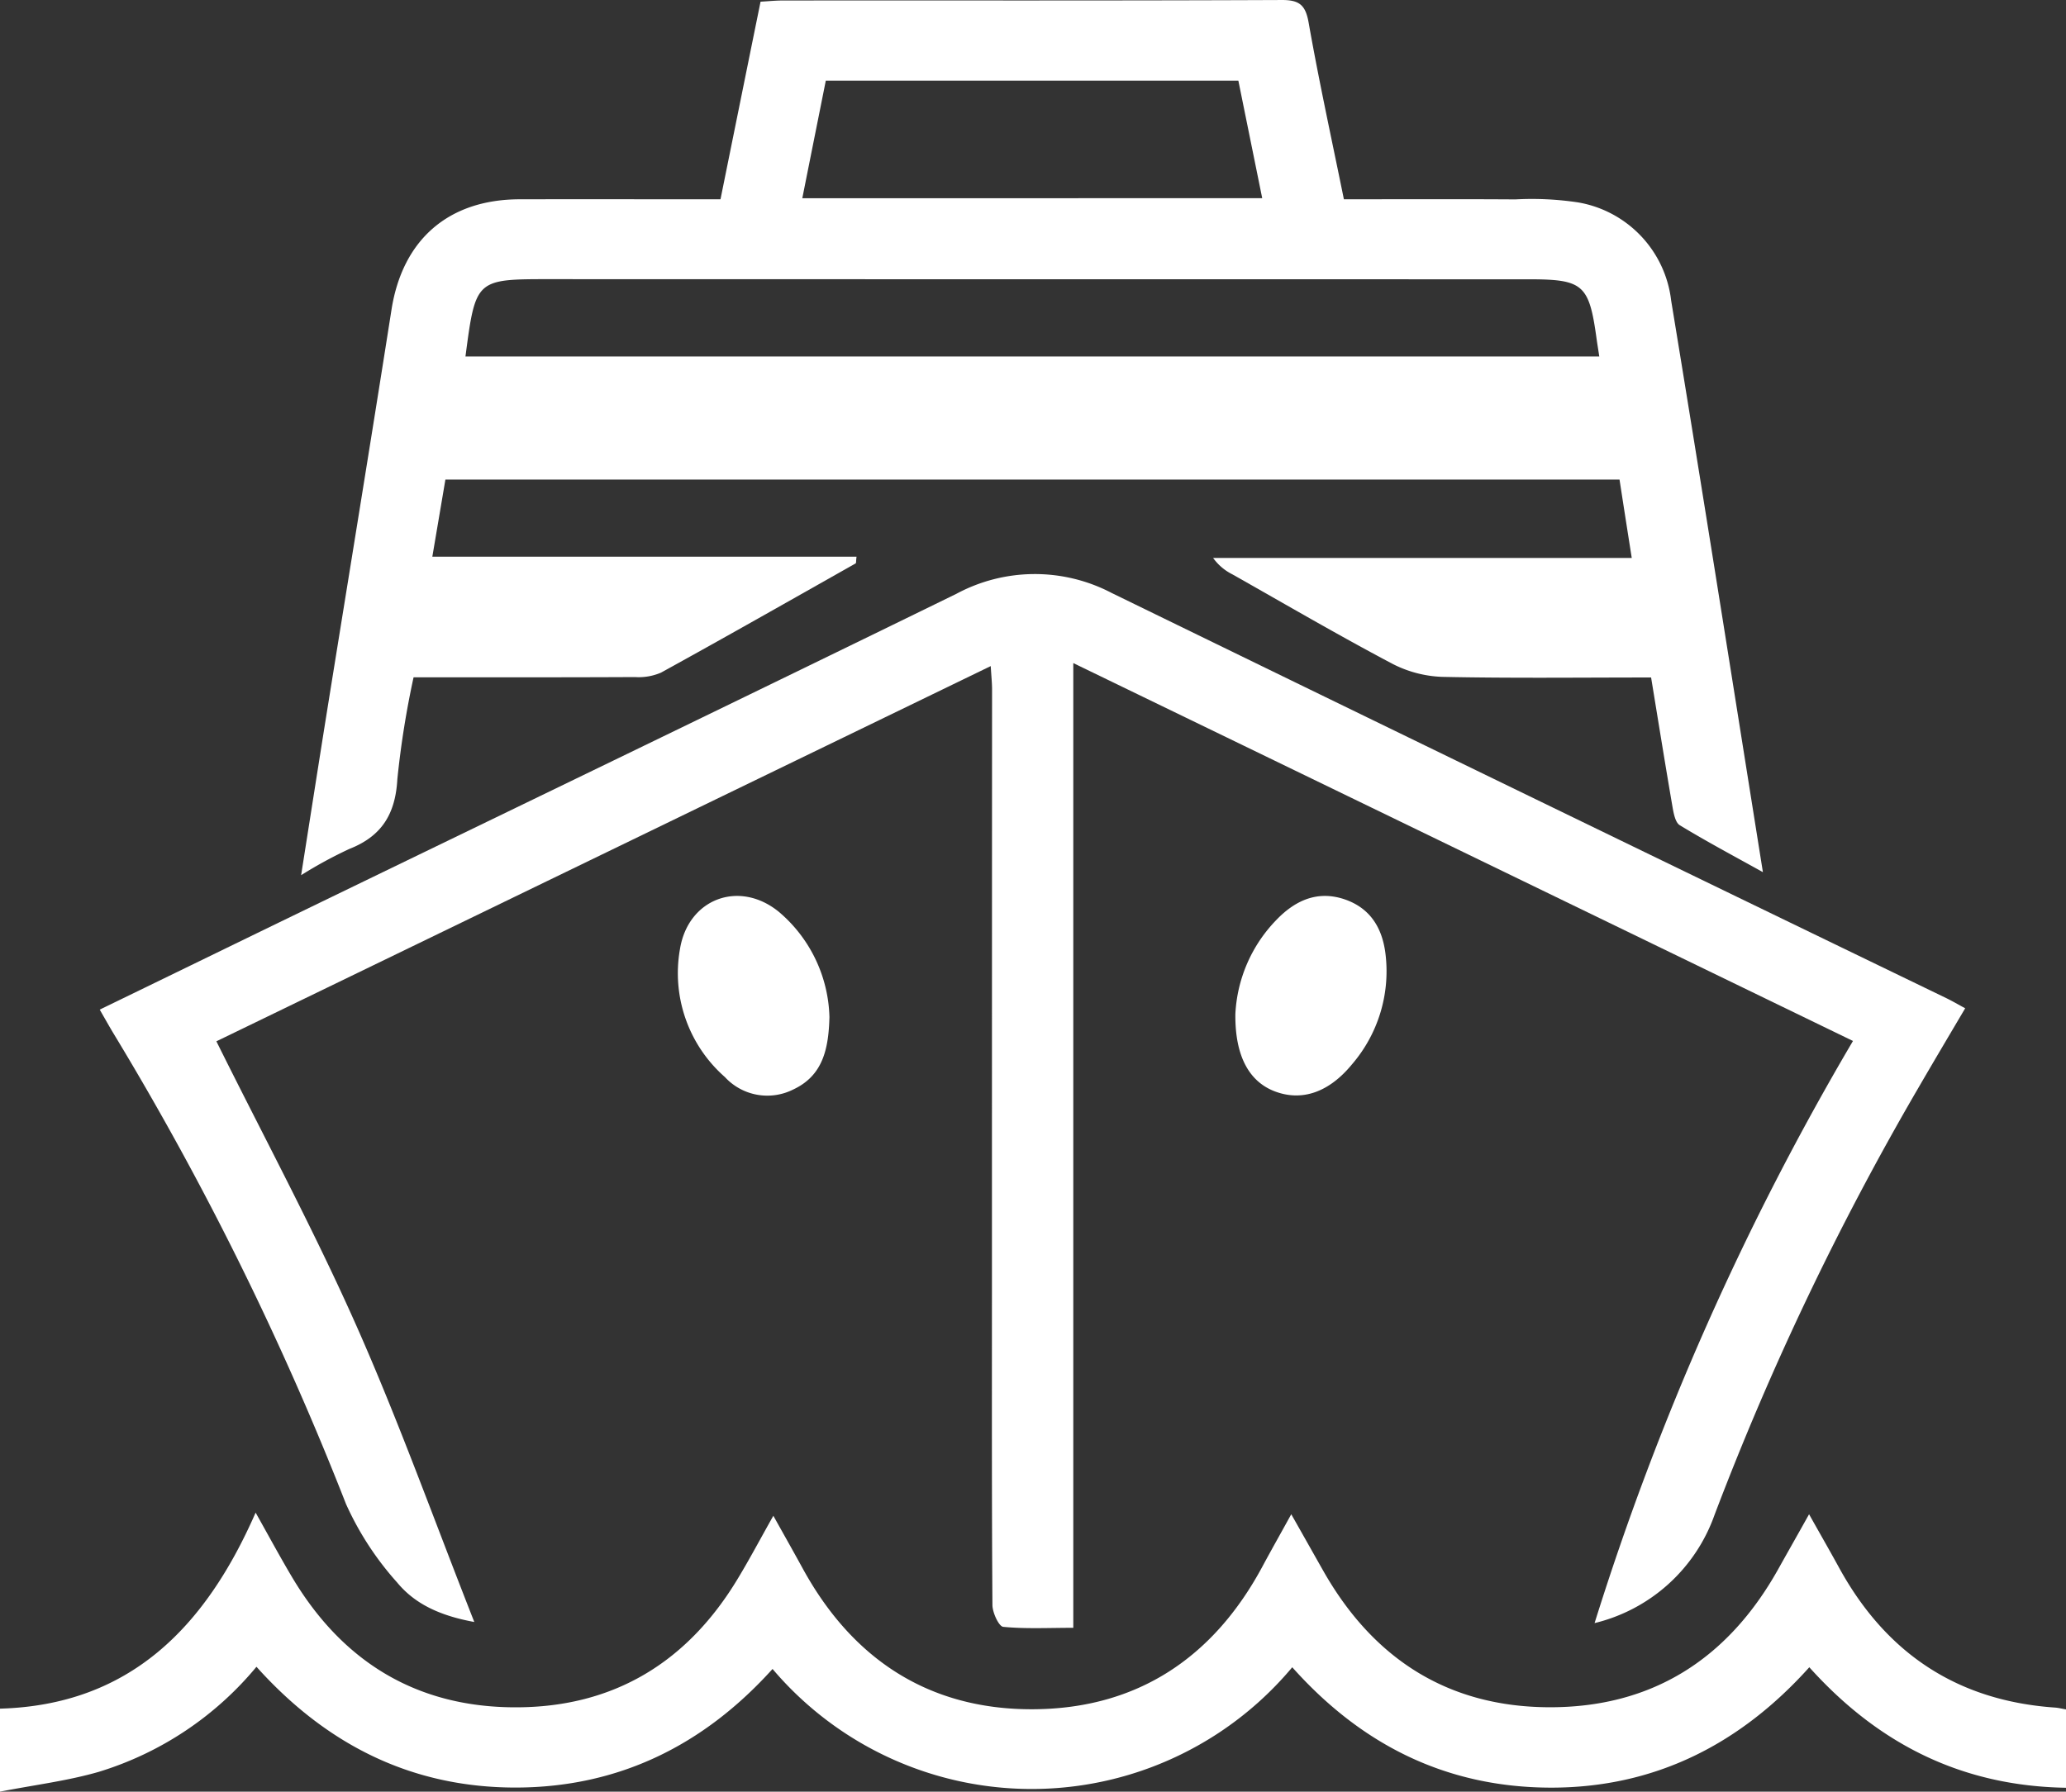 <svg xmlns="http://www.w3.org/2000/svg" width="189.83" height="164.665" viewBox="0 0 189.83 164.665"><rect x="0" y="0" width="189.83" height="164.665" fill="#333333" stroke="none"/><g id="Shipping" transform="translate(0 0)"><path id="Path_291" data-name="Path 291" d="M1064.04,594.063c-6.483,0-12.833.078-19.183-.056a10.8,10.8,0,0,1-4.648-1.234c-4.938-2.613-9.775-5.438-14.635-8.185a4.859,4.859,0,0,1-1.779-1.512h38.467c-.4-2.536-.756-4.815-1.123-7.2H953.256c-.378,2.246-.767,4.526-1.2,7.084h38.978c-.056.389-.022.589-.089.623-5.95,3.358-11.888,6.739-17.871,10.031a5.175,5.175,0,0,1-2.391.411c-6.695.033-13.389.022-20.351.022a83.953,83.953,0,0,0-1.49,9.364c-.178,3.2-1.435,5.238-4.4,6.405A40.1,40.1,0,0,0,940,612.234c.778-4.938,1.5-9.553,2.235-14.168,2.024-12.611,4.092-25.211,6.072-37.821,1.012-6.417,5.227-10.12,11.777-10.131,6.072-.011,12.155,0,18.449,0,1.223-6.039,2.435-12.033,3.681-18.16.734-.044,1.4-.111,2.057-.111,15.269-.011,30.537.022,45.806-.044,1.635-.011,2.213.445,2.5,2.1.945,5.36,2.113,10.687,3.236,16.214,5.282,0,10.52-.022,15.758.011a28.466,28.466,0,0,1,5.772.278,10.37,10.37,0,0,1,8.541,9.03c2.858,17.359,5.594,34.741,8.429,52.523-2.725-1.512-5.227-2.847-7.64-4.315-.4-.245-.556-1.056-.656-1.624C1065.341,602.081,1064.708,598.144,1064.04,594.063ZM955.1,564.56h104.179c-.1-.656-.178-1.123-.245-1.6-.689-5.038-1.223-5.494-6.294-5.494q-44.939,0-89.878-.011C956.036,557.454,956.036,557.454,955.1,564.56Zm73.208-14.546c-.745-3.681-1.468-7.228-2.191-10.8H988.208c-.723,3.625-1.435,7.173-2.157,10.8Z" transform="translate(-912.332 -531.798)" fill="#fff"></path><path id="Path_292" data-name="Path 292" d="M934.694,1049.134c-23.965-11.621-47.663-23.109-71.64-34.73v88.665c-2.28,0-4.382.111-6.439-.089-.4-.045-.979-1.29-.99-1.991-.067-9.608-.045-19.205-.045-28.814q0-27.674.011-55.348c0-.6-.067-1.2-.122-2.146q-35.848,17.381-71.15,34.485c4.348,8.763,8.919,17.259,12.822,26.045s7.151,17.871,10.876,27.323c-3.292-.6-5.527-1.735-7.095-3.636a27.982,27.982,0,0,1-4.693-7.206A280.767,280.767,0,0,0,774.9,1048.5c-.423-.7-.812-1.4-1.3-2.246,5.638-2.736,11.087-5.393,16.536-8.04,20.729-10.053,41.491-20.062,62.187-30.181a15.212,15.212,0,0,1,14.268-.067q38.316,18.683,76.7,37.243c.545.267,1.079.578,1.713.923-1.49,2.524-2.925,4.938-4.337,7.373a263.707,263.707,0,0,0-18.694,39.189,15.583,15.583,0,0,1-11.021,9.942A254.864,254.864,0,0,1,934.694,1049.134Z" transform="translate(-764.437 -953.463)" fill="#fff"></path><path id="Path_293" data-name="Path 293" d="M809.936,1796.112a31.211,31.211,0,0,1-47.752.156c-6.317,7.006-14.134,10.9-23.643,10.9-9.53-.011-17.337-3.926-23.776-11.1a30.308,30.308,0,0,1-14.479,9.653c-2.88.834-5.894,1.2-9.086,1.824v-7.629c11.855-.334,18.85-7.417,23.487-18.016,1.279,2.28,2.258,4.092,3.3,5.849,4.626,7.829,11.465,12.044,20.573,12.044,9.041.011,15.836-4.159,20.462-11.877,1.068-1.768,2.035-3.6,3.236-5.727.967,1.735,1.824,3.247,2.658,4.771,4.593,8.441,11.677,13.078,21.274,13.011,9.5-.067,16.5-4.726,21.007-13.122.812-1.512,1.657-3,2.647-4.8,1.068,1.879,1.991,3.525,2.925,5.171,4.6,8.129,11.51,12.578,20.9,12.567s16.292-4.471,20.874-12.611c.9-1.613,1.813-3.214,2.88-5.127,1.023,1.824,1.9,3.347,2.747,4.893,4.315,7.885,10.876,12.266,19.895,12.878.267.022.534.089.967.167v7.2c-9.464-.156-17.159-3.926-23.587-11.076-6.328,7.05-14.146,11.065-23.72,11.065C824.181,1807.166,816.352,1803.307,809.936,1796.112Z" transform="translate(-691.2 -1642.88)" fill="#fff"></path><path id="Path_294" data-name="Path 294" d="M1265.239,1283.376c-.078,2.947-.612,5.382-3.325,6.65a5.3,5.3,0,0,1-6.283-1.145,12.7,12.7,0,0,1-4.126-11.755c.745-4.615,5.416-6.394,9.063-3.447A13.1,13.1,0,0,1,1265.239,1283.376Z" transform="translate(-1189.028 -1189.895)" fill="#fff"></path><path id="Path_295" data-name="Path 295" d="M1711.891,1283.123a13.341,13.341,0,0,1,3.726-8.6c1.724-1.813,3.792-2.791,6.317-1.935,2.435.834,3.514,2.747,3.77,5.182a13.117,13.117,0,0,1-3.092,9.975c-2.124,2.591-4.6,3.425-7.073,2.5C1713.159,1289.351,1711.847,1286.993,1711.891,1283.123Z" transform="translate(-1598.382 -1189.932)" fill="#fff"></path></g></svg>